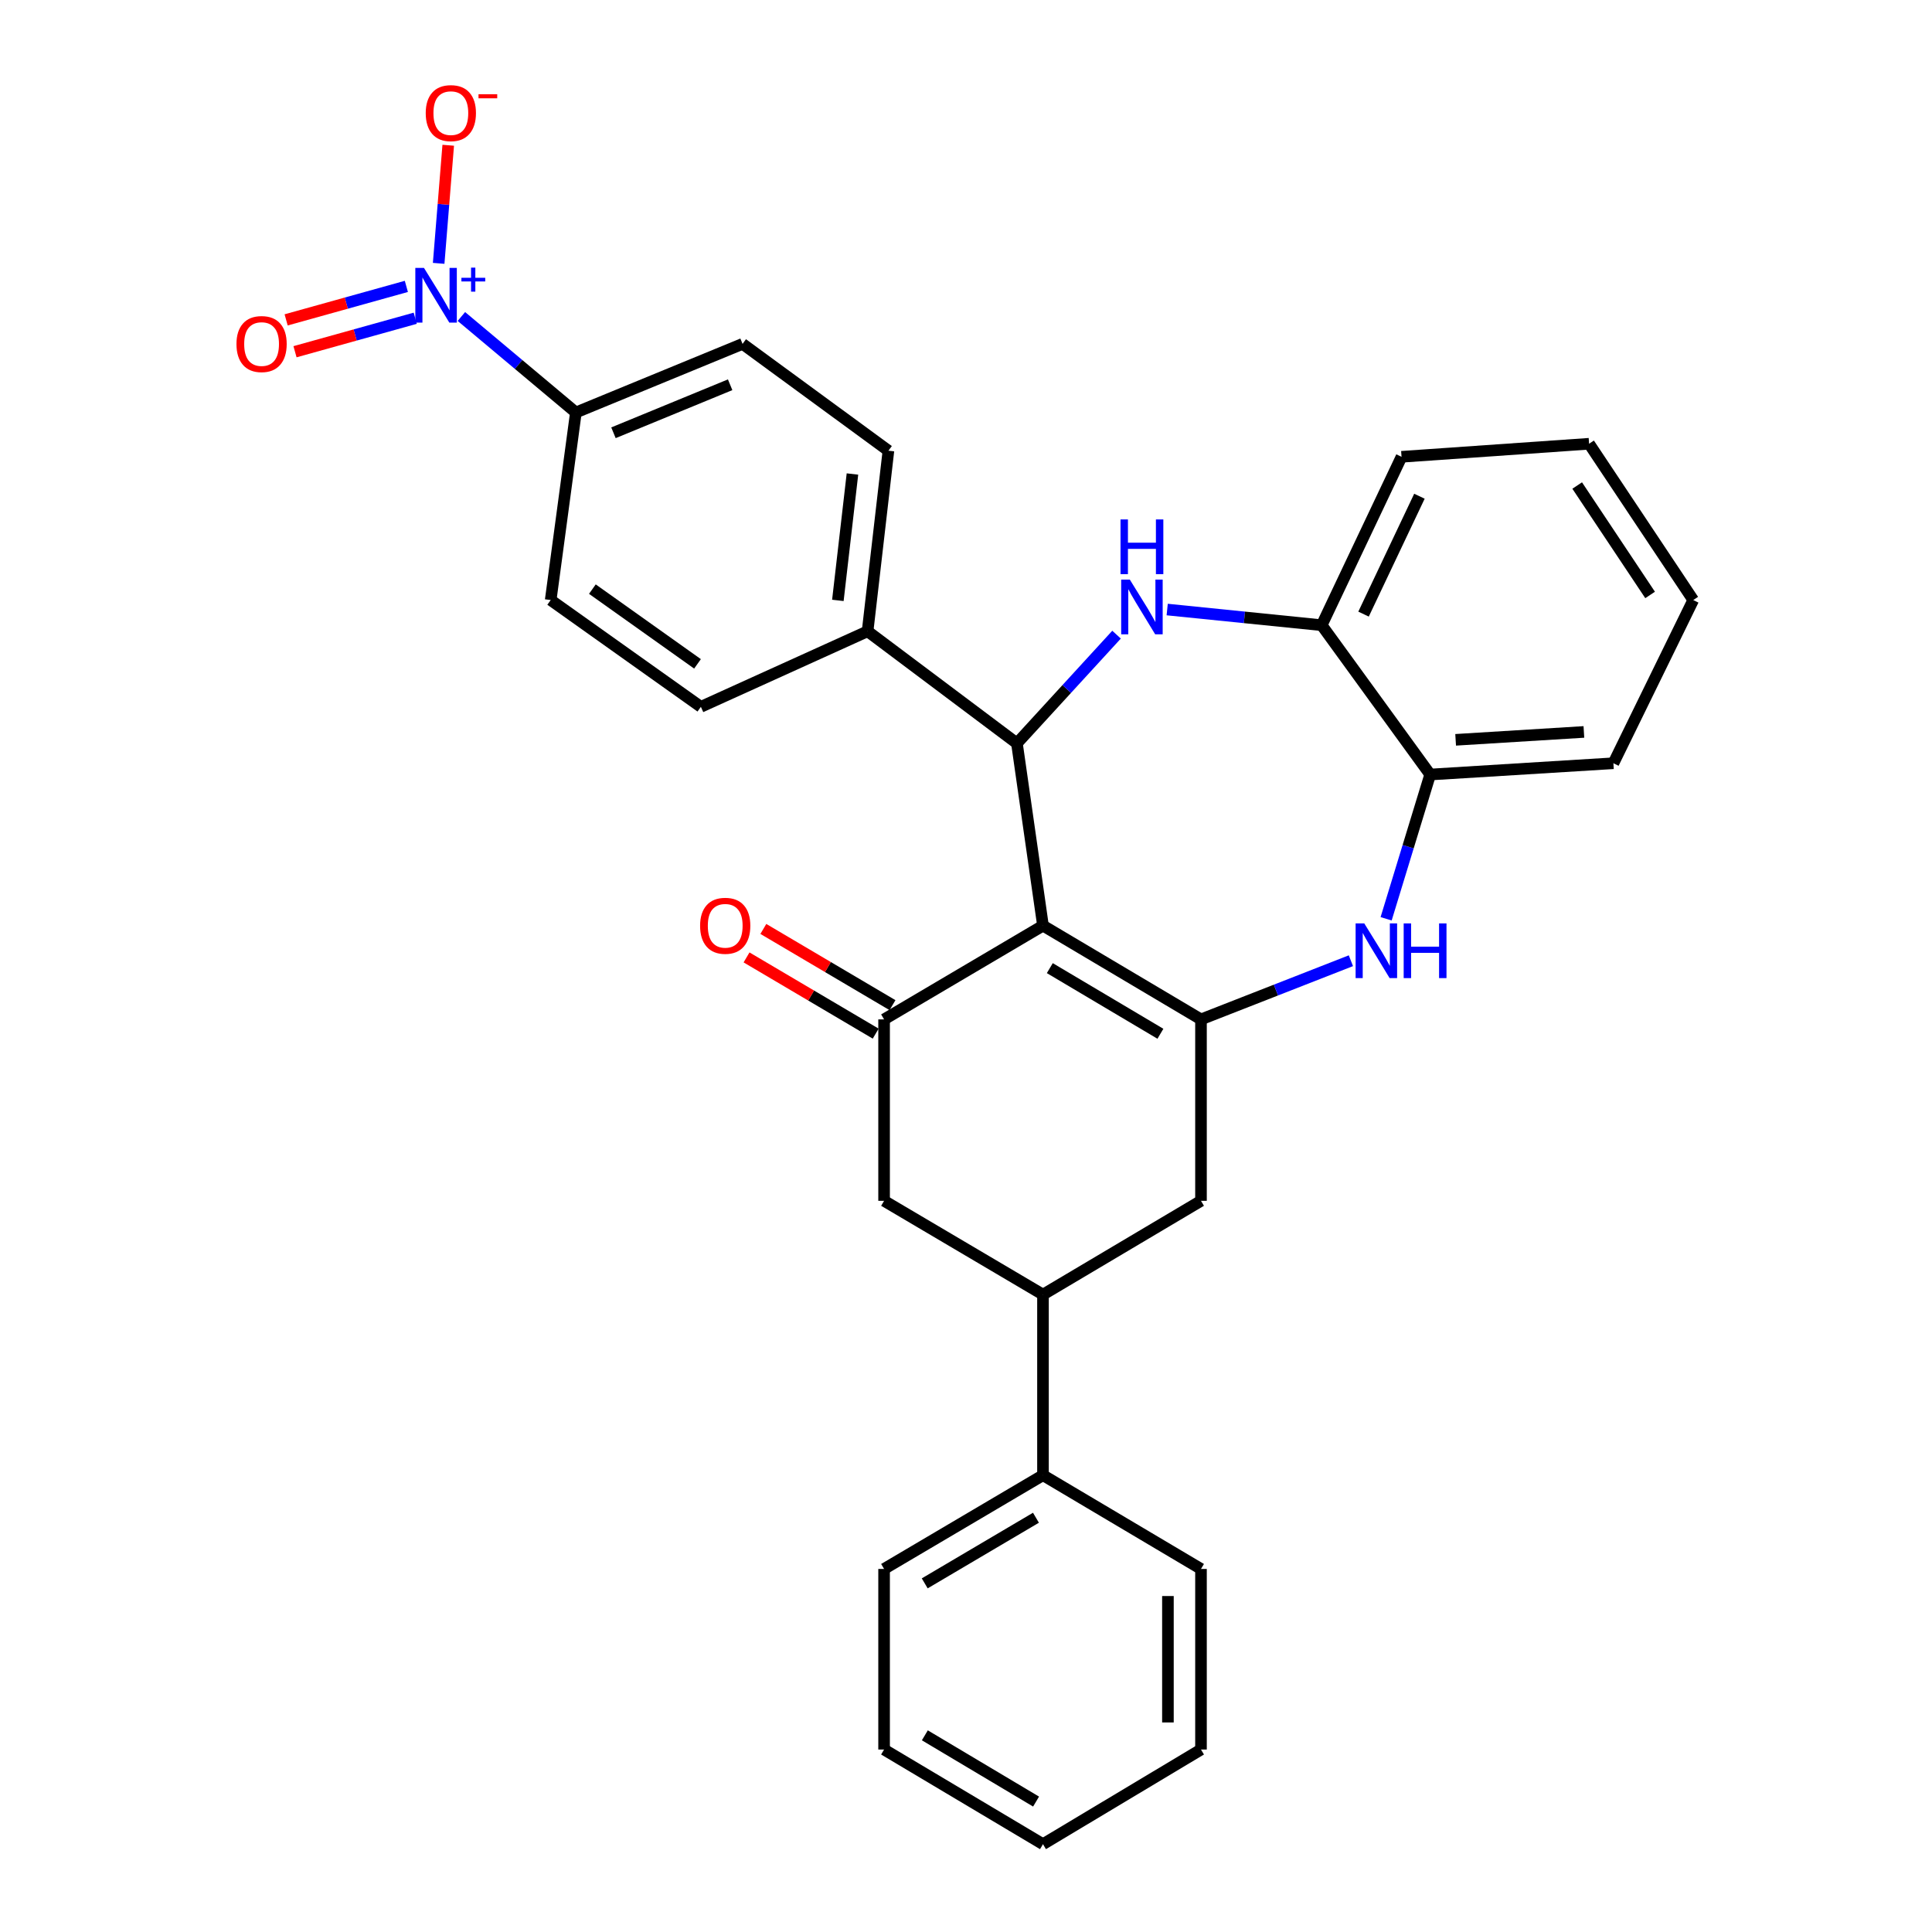 <?xml version='1.0' encoding='iso-8859-1'?>
<svg version='1.1' baseProfile='full'
              xmlns='http://www.w3.org/2000/svg'
                      xmlns:rdkit='http://www.rdkit.org/xml'
                      xmlns:xlink='http://www.w3.org/1999/xlink'
                  xml:space='preserve'
width='1000px' height='1000px' viewBox='0 0 1000 1000'>
<!-- END OF HEADER -->
<rect style='opacity:1.0;fill:#FFFFFF;stroke:none' width='1000' height='1000' x='0' y='0'> </rect>
<path class='bond-0' d='M 539.845,479.103 L 621.631,527.636' style='fill:none;fill-rule:evenodd;stroke:#000000;stroke-width:6px;stroke-linecap:butt;stroke-linejoin:miter;stroke-opacity:1' />
<path class='bond-0' d='M 543.378,501.103 L 600.628,535.076' style='fill:none;fill-rule:evenodd;stroke:#000000;stroke-width:6px;stroke-linecap:butt;stroke-linejoin:miter;stroke-opacity:1' />
<path class='bond-1' d='M 539.845,479.103 L 526.361,384.738' style='fill:none;fill-rule:evenodd;stroke:#000000;stroke-width:6px;stroke-linecap:butt;stroke-linejoin:miter;stroke-opacity:1' />
<path class='bond-3' d='M 539.845,479.103 L 457.603,527.636' style='fill:none;fill-rule:evenodd;stroke:#000000;stroke-width:6px;stroke-linecap:butt;stroke-linejoin:miter;stroke-opacity:1' />
<path class='bond-4' d='M 621.631,527.636 L 660.428,512.452' style='fill:none;fill-rule:evenodd;stroke:#000000;stroke-width:6px;stroke-linecap:butt;stroke-linejoin:miter;stroke-opacity:1' />
<path class='bond-4' d='M 660.428,512.452 L 699.225,497.268' style='fill:none;fill-rule:evenodd;stroke:#0000FF;stroke-width:6px;stroke-linecap:butt;stroke-linejoin:miter;stroke-opacity:1' />
<path class='bond-7' d='M 621.631,527.636 L 621.631,621.546' style='fill:none;fill-rule:evenodd;stroke:#000000;stroke-width:6px;stroke-linecap:butt;stroke-linejoin:miter;stroke-opacity:1' />
<path class='bond-2' d='M 526.361,384.738 L 552.144,356.617' style='fill:none;fill-rule:evenodd;stroke:#000000;stroke-width:6px;stroke-linecap:butt;stroke-linejoin:miter;stroke-opacity:1' />
<path class='bond-2' d='M 552.144,356.617 L 577.926,328.497' style='fill:none;fill-rule:evenodd;stroke:#0000FF;stroke-width:6px;stroke-linecap:butt;stroke-linejoin:miter;stroke-opacity:1' />
<path class='bond-12' d='M 526.361,384.738 L 449.064,326.743' style='fill:none;fill-rule:evenodd;stroke:#000000;stroke-width:6px;stroke-linecap:butt;stroke-linejoin:miter;stroke-opacity:1' />
<path class='bond-6' d='M 604.138,315.498 L 644.121,319.552' style='fill:none;fill-rule:evenodd;stroke:#0000FF;stroke-width:6px;stroke-linecap:butt;stroke-linejoin:miter;stroke-opacity:1' />
<path class='bond-6' d='M 644.121,319.552 L 684.104,323.605' style='fill:none;fill-rule:evenodd;stroke:#000000;stroke-width:6px;stroke-linecap:butt;stroke-linejoin:miter;stroke-opacity:1' />
<path class='bond-10' d='M 457.603,527.636 L 457.603,621.546' style='fill:none;fill-rule:evenodd;stroke:#000000;stroke-width:6px;stroke-linecap:butt;stroke-linejoin:miter;stroke-opacity:1' />
<path class='bond-15' d='M 461.953,520.266 L 428.53,500.54' style='fill:none;fill-rule:evenodd;stroke:#000000;stroke-width:6px;stroke-linecap:butt;stroke-linejoin:miter;stroke-opacity:1' />
<path class='bond-15' d='M 428.53,500.54 L 395.107,480.815' style='fill:none;fill-rule:evenodd;stroke:#FF0000;stroke-width:6px;stroke-linecap:butt;stroke-linejoin:miter;stroke-opacity:1' />
<path class='bond-15' d='M 453.253,535.007 L 419.831,515.281' style='fill:none;fill-rule:evenodd;stroke:#000000;stroke-width:6px;stroke-linecap:butt;stroke-linejoin:miter;stroke-opacity:1' />
<path class='bond-15' d='M 419.831,515.281 L 386.408,495.555' style='fill:none;fill-rule:evenodd;stroke:#FF0000;stroke-width:6px;stroke-linecap:butt;stroke-linejoin:miter;stroke-opacity:1' />
<path class='bond-8' d='M 717.455,475.567 L 728.859,438.23' style='fill:none;fill-rule:evenodd;stroke:#0000FF;stroke-width:6px;stroke-linecap:butt;stroke-linejoin:miter;stroke-opacity:1' />
<path class='bond-8' d='M 728.859,438.23 L 740.263,400.893' style='fill:none;fill-rule:evenodd;stroke:#000000;stroke-width:6px;stroke-linecap:butt;stroke-linejoin:miter;stroke-opacity:1' />
<path class='bond-5' d='M 238.812,163.819 L 268.442,188.661' style='fill:none;fill-rule:evenodd;stroke:#0000FF;stroke-width:6px;stroke-linecap:butt;stroke-linejoin:miter;stroke-opacity:1' />
<path class='bond-5' d='M 268.442,188.661 L 298.073,213.502' style='fill:none;fill-rule:evenodd;stroke:#000000;stroke-width:6px;stroke-linecap:butt;stroke-linejoin:miter;stroke-opacity:1' />
<path class='bond-13' d='M 227.05,136.309 L 229.526,105.746' style='fill:none;fill-rule:evenodd;stroke:#0000FF;stroke-width:6px;stroke-linecap:butt;stroke-linejoin:miter;stroke-opacity:1' />
<path class='bond-13' d='M 229.526,105.746 L 232.002,75.182' style='fill:none;fill-rule:evenodd;stroke:#FF0000;stroke-width:6px;stroke-linecap:butt;stroke-linejoin:miter;stroke-opacity:1' />
<path class='bond-14' d='M 210.33,148.237 L 179.217,156.905' style='fill:none;fill-rule:evenodd;stroke:#0000FF;stroke-width:6px;stroke-linecap:butt;stroke-linejoin:miter;stroke-opacity:1' />
<path class='bond-14' d='M 179.217,156.905 L 148.103,165.572' style='fill:none;fill-rule:evenodd;stroke:#FF0000;stroke-width:6px;stroke-linecap:butt;stroke-linejoin:miter;stroke-opacity:1' />
<path class='bond-14' d='M 214.924,164.725 L 183.81,173.393' style='fill:none;fill-rule:evenodd;stroke:#0000FF;stroke-width:6px;stroke-linecap:butt;stroke-linejoin:miter;stroke-opacity:1' />
<path class='bond-14' d='M 183.81,173.393 L 152.697,182.06' style='fill:none;fill-rule:evenodd;stroke:#FF0000;stroke-width:6px;stroke-linecap:butt;stroke-linejoin:miter;stroke-opacity:1' />
<path class='bond-21' d='M 684.104,323.605 L 725.429,236.438' style='fill:none;fill-rule:evenodd;stroke:#000000;stroke-width:6px;stroke-linecap:butt;stroke-linejoin:miter;stroke-opacity:1' />
<path class='bond-21' d='M 705.768,317.862 L 734.696,256.845' style='fill:none;fill-rule:evenodd;stroke:#000000;stroke-width:6px;stroke-linecap:butt;stroke-linejoin:miter;stroke-opacity:1' />
<path class='bond-31' d='M 684.104,323.605 L 740.263,400.893' style='fill:none;fill-rule:evenodd;stroke:#000000;stroke-width:6px;stroke-linecap:butt;stroke-linejoin:miter;stroke-opacity:1' />
<path class='bond-30' d='M 621.631,621.546 L 539.845,670.088' style='fill:none;fill-rule:evenodd;stroke:#000000;stroke-width:6px;stroke-linecap:butt;stroke-linejoin:miter;stroke-opacity:1' />
<path class='bond-22' d='M 740.263,400.893 L 835.095,395.055' style='fill:none;fill-rule:evenodd;stroke:#000000;stroke-width:6px;stroke-linecap:butt;stroke-linejoin:miter;stroke-opacity:1' />
<path class='bond-22' d='M 753.436,382.934 L 819.818,378.847' style='fill:none;fill-rule:evenodd;stroke:#000000;stroke-width:6px;stroke-linecap:butt;stroke-linejoin:miter;stroke-opacity:1' />
<path class='bond-9' d='M 539.845,670.088 L 457.603,621.546' style='fill:none;fill-rule:evenodd;stroke:#000000;stroke-width:6px;stroke-linecap:butt;stroke-linejoin:miter;stroke-opacity:1' />
<path class='bond-16' d='M 539.845,670.088 L 539.845,763.56' style='fill:none;fill-rule:evenodd;stroke:#000000;stroke-width:6px;stroke-linecap:butt;stroke-linejoin:miter;stroke-opacity:1' />
<path class='bond-11' d='M 298.073,213.502 L 384.347,177.996' style='fill:none;fill-rule:evenodd;stroke:#000000;stroke-width:6px;stroke-linecap:butt;stroke-linejoin:miter;stroke-opacity:1' />
<path class='bond-11' d='M 317.528,224.004 L 377.92,199.15' style='fill:none;fill-rule:evenodd;stroke:#000000;stroke-width:6px;stroke-linecap:butt;stroke-linejoin:miter;stroke-opacity:1' />
<path class='bond-32' d='M 298.073,213.502 L 285.036,310.588' style='fill:none;fill-rule:evenodd;stroke:#000000;stroke-width:6px;stroke-linecap:butt;stroke-linejoin:miter;stroke-opacity:1' />
<path class='bond-19' d='M 449.064,326.743 L 362.771,365.853' style='fill:none;fill-rule:evenodd;stroke:#000000;stroke-width:6px;stroke-linecap:butt;stroke-linejoin:miter;stroke-opacity:1' />
<path class='bond-20' d='M 449.064,326.743 L 459.847,233.29' style='fill:none;fill-rule:evenodd;stroke:#000000;stroke-width:6px;stroke-linecap:butt;stroke-linejoin:miter;stroke-opacity:1' />
<path class='bond-20' d='M 433.678,310.763 L 441.226,245.346' style='fill:none;fill-rule:evenodd;stroke:#000000;stroke-width:6px;stroke-linecap:butt;stroke-linejoin:miter;stroke-opacity:1' />
<path class='bond-23' d='M 539.845,763.56 L 457.603,812.084' style='fill:none;fill-rule:evenodd;stroke:#000000;stroke-width:6px;stroke-linecap:butt;stroke-linejoin:miter;stroke-opacity:1' />
<path class='bond-23' d='M 536.206,785.58 L 478.637,819.547' style='fill:none;fill-rule:evenodd;stroke:#000000;stroke-width:6px;stroke-linecap:butt;stroke-linejoin:miter;stroke-opacity:1' />
<path class='bond-24' d='M 539.845,763.56 L 621.631,812.084' style='fill:none;fill-rule:evenodd;stroke:#000000;stroke-width:6px;stroke-linecap:butt;stroke-linejoin:miter;stroke-opacity:1' />
<path class='bond-17' d='M 285.036,310.588 L 362.771,365.853' style='fill:none;fill-rule:evenodd;stroke:#000000;stroke-width:6px;stroke-linecap:butt;stroke-linejoin:miter;stroke-opacity:1' />
<path class='bond-17' d='M 306.614,304.928 L 361.029,343.613' style='fill:none;fill-rule:evenodd;stroke:#000000;stroke-width:6px;stroke-linecap:butt;stroke-linejoin:miter;stroke-opacity:1' />
<path class='bond-18' d='M 384.347,177.996 L 459.847,233.29' style='fill:none;fill-rule:evenodd;stroke:#000000;stroke-width:6px;stroke-linecap:butt;stroke-linejoin:miter;stroke-opacity:1' />
<path class='bond-25' d='M 725.429,236.438 L 822.505,229.686' style='fill:none;fill-rule:evenodd;stroke:#000000;stroke-width:6px;stroke-linecap:butt;stroke-linejoin:miter;stroke-opacity:1' />
<path class='bond-26' d='M 835.095,395.055 L 876.42,310.588' style='fill:none;fill-rule:evenodd;stroke:#000000;stroke-width:6px;stroke-linecap:butt;stroke-linejoin:miter;stroke-opacity:1' />
<path class='bond-27' d='M 457.603,812.084 L 457.603,905.556' style='fill:none;fill-rule:evenodd;stroke:#000000;stroke-width:6px;stroke-linecap:butt;stroke-linejoin:miter;stroke-opacity:1' />
<path class='bond-28' d='M 621.631,812.084 L 621.631,905.556' style='fill:none;fill-rule:evenodd;stroke:#000000;stroke-width:6px;stroke-linecap:butt;stroke-linejoin:miter;stroke-opacity:1' />
<path class='bond-28' d='M 604.515,826.105 L 604.515,891.535' style='fill:none;fill-rule:evenodd;stroke:#000000;stroke-width:6px;stroke-linecap:butt;stroke-linejoin:miter;stroke-opacity:1' />
<path class='bond-33' d='M 822.505,229.686 L 876.42,310.588' style='fill:none;fill-rule:evenodd;stroke:#000000;stroke-width:6px;stroke-linecap:butt;stroke-linejoin:miter;stroke-opacity:1' />
<path class='bond-33' d='M 816.349,251.313 L 854.09,307.944' style='fill:none;fill-rule:evenodd;stroke:#000000;stroke-width:6px;stroke-linecap:butt;stroke-linejoin:miter;stroke-opacity:1' />
<path class='bond-34' d='M 457.603,905.556 L 539.845,954.545' style='fill:none;fill-rule:evenodd;stroke:#000000;stroke-width:6px;stroke-linecap:butt;stroke-linejoin:miter;stroke-opacity:1' />
<path class='bond-34' d='M 478.699,898.2 L 536.268,932.492' style='fill:none;fill-rule:evenodd;stroke:#000000;stroke-width:6px;stroke-linecap:butt;stroke-linejoin:miter;stroke-opacity:1' />
<path class='bond-29' d='M 621.631,905.556 L 539.845,954.545' style='fill:none;fill-rule:evenodd;stroke:#000000;stroke-width:6px;stroke-linecap:butt;stroke-linejoin:miter;stroke-opacity:1' />
<path  class='atom-3' d='M 584.8 300.012
L 594.08 315.012
Q 595 316.492, 596.48 319.172
Q 597.96 321.852, 598.04 322.012
L 598.04 300.012
L 601.8 300.012
L 601.8 328.332
L 597.92 328.332
L 587.96 311.932
Q 586.8 310.012, 585.56 307.812
Q 584.36 305.612, 584 304.932
L 584 328.332
L 580.32 328.332
L 580.32 300.012
L 584.8 300.012
' fill='#0000FF'/>
<path  class='atom-3' d='M 579.98 268.86
L 583.82 268.86
L 583.82 280.9
L 598.3 280.9
L 598.3 268.86
L 602.14 268.86
L 602.14 297.18
L 598.3 297.18
L 598.3 284.1
L 583.82 284.1
L 583.82 297.18
L 579.98 297.18
L 579.98 268.86
' fill='#0000FF'/>
<path  class='atom-5' d='M 706.142 477.951
L 715.422 492.951
Q 716.342 494.431, 717.822 497.111
Q 719.302 499.791, 719.382 499.951
L 719.382 477.951
L 723.142 477.951
L 723.142 506.271
L 719.262 506.271
L 709.302 489.871
Q 708.142 487.951, 706.902 485.751
Q 705.702 483.551, 705.342 482.871
L 705.342 506.271
L 701.662 506.271
L 701.662 477.951
L 706.142 477.951
' fill='#0000FF'/>
<path  class='atom-5' d='M 726.542 477.951
L 730.382 477.951
L 730.382 489.991
L 744.862 489.991
L 744.862 477.951
L 748.702 477.951
L 748.702 506.271
L 744.862 506.271
L 744.862 493.191
L 730.382 493.191
L 730.382 506.271
L 726.542 506.271
L 726.542 477.951
' fill='#0000FF'/>
<path  class='atom-6' d='M 219.451 138.676
L 228.731 153.676
Q 229.651 155.156, 231.131 157.836
Q 232.611 160.516, 232.691 160.676
L 232.691 138.676
L 236.451 138.676
L 236.451 166.996
L 232.571 166.996
L 222.611 150.596
Q 221.451 148.676, 220.211 146.476
Q 219.011 144.276, 218.651 143.596
L 218.651 166.996
L 214.971 166.996
L 214.971 138.676
L 219.451 138.676
' fill='#0000FF'/>
<path  class='atom-6' d='M 238.827 143.781
L 243.816 143.781
L 243.816 138.527
L 246.034 138.527
L 246.034 143.781
L 251.156 143.781
L 251.156 145.681
L 246.034 145.681
L 246.034 150.961
L 243.816 150.961
L 243.816 145.681
L 238.827 145.681
L 238.827 143.781
' fill='#0000FF'/>
<path  class='atom-14' d='M 220.356 58.55
Q 220.356 51.75, 223.716 47.95
Q 227.076 44.15, 233.356 44.15
Q 239.636 44.15, 242.996 47.95
Q 246.356 51.75, 246.356 58.55
Q 246.356 65.43, 242.956 69.35
Q 239.556 73.23, 233.356 73.23
Q 227.116 73.23, 223.716 69.35
Q 220.356 65.47, 220.356 58.55
M 233.356 70.03
Q 237.676 70.03, 239.996 67.15
Q 242.356 64.23, 242.356 58.55
Q 242.356 52.99, 239.996 50.19
Q 237.676 47.35, 233.356 47.35
Q 229.036 47.35, 226.676 50.15
Q 224.356 52.95, 224.356 58.55
Q 224.356 64.27, 226.676 67.15
Q 229.036 70.03, 233.356 70.03
' fill='#FF0000'/>
<path  class='atom-14' d='M 247.676 48.773
L 257.365 48.773
L 257.365 50.885
L 247.676 50.885
L 247.676 48.773
' fill='#FF0000'/>
<path  class='atom-15' d='M 122.396 178.076
Q 122.396 171.276, 125.756 167.476
Q 129.116 163.676, 135.396 163.676
Q 141.676 163.676, 145.036 167.476
Q 148.396 171.276, 148.396 178.076
Q 148.396 184.956, 144.996 188.876
Q 141.596 192.756, 135.396 192.756
Q 129.156 192.756, 125.756 188.876
Q 122.396 184.996, 122.396 178.076
M 135.396 189.556
Q 139.716 189.556, 142.036 186.676
Q 144.396 183.756, 144.396 178.076
Q 144.396 172.516, 142.036 169.716
Q 139.716 166.876, 135.396 166.876
Q 131.076 166.876, 128.716 169.676
Q 126.396 172.476, 126.396 178.076
Q 126.396 183.796, 128.716 186.676
Q 131.076 189.556, 135.396 189.556
' fill='#FF0000'/>
<path  class='atom-16' d='M 362.37 479.183
Q 362.37 472.383, 365.73 468.583
Q 369.09 464.783, 375.37 464.783
Q 381.65 464.783, 385.01 468.583
Q 388.37 472.383, 388.37 479.183
Q 388.37 486.063, 384.97 489.983
Q 381.57 493.863, 375.37 493.863
Q 369.13 493.863, 365.73 489.983
Q 362.37 486.103, 362.37 479.183
M 375.37 490.663
Q 379.69 490.663, 382.01 487.783
Q 384.37 484.863, 384.37 479.183
Q 384.37 473.623, 382.01 470.823
Q 379.69 467.983, 375.37 467.983
Q 371.05 467.983, 368.69 470.783
Q 366.37 473.583, 366.37 479.183
Q 366.37 484.903, 368.69 487.783
Q 371.05 490.663, 375.37 490.663
' fill='#FF0000'/>
</svg>
